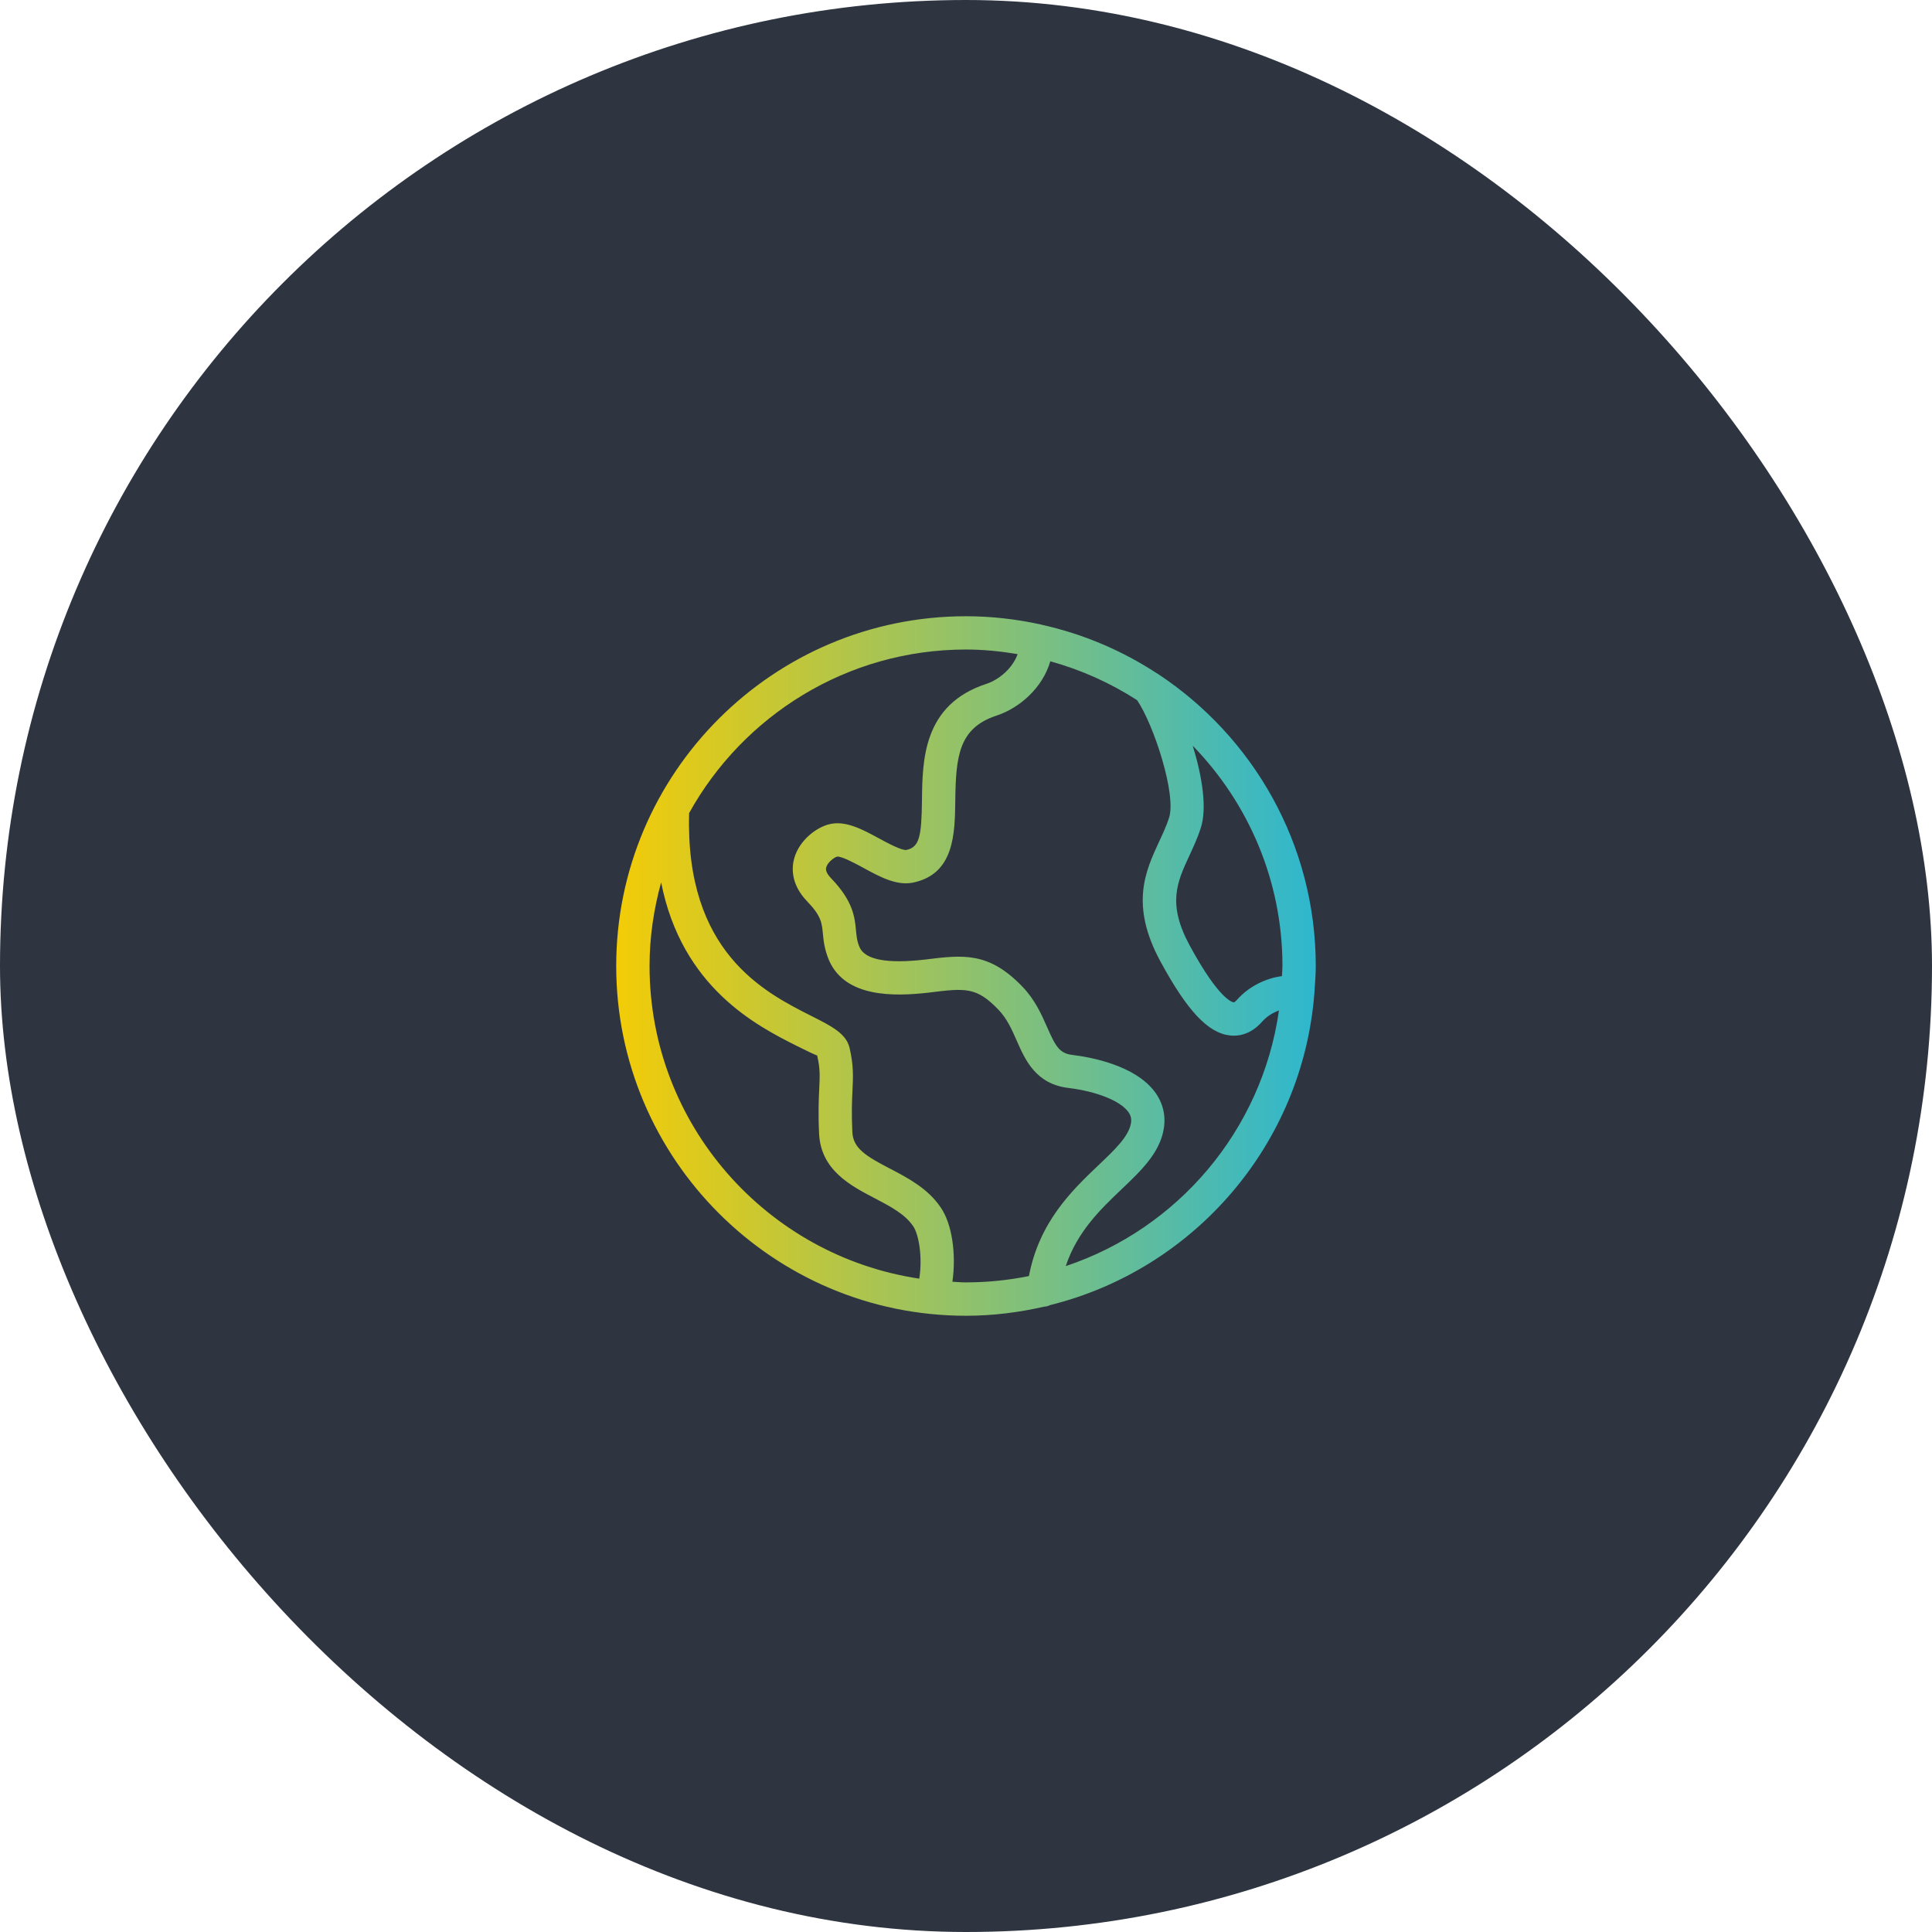 <svg width="58" height="58" viewBox="0 0 58 58" fill="none" xmlns="http://www.w3.org/2000/svg">
<rect width="58" height="58" rx="29" fill="#2E3541"/>
<path d="M39.462 29.754C39.48 29.504 39.5 29.254 39.5 29C39.5 25.339 37.614 22.114 34.765 20.234C34.748 20.223 34.732 20.212 34.714 20.203C33.684 19.531 32.53 19.037 31.293 18.76C31.274 18.753 31.254 18.75 31.234 18.745C30.513 18.588 29.766 18.5 28.999 18.5C23.209 18.5 18.499 23.21 18.499 29C18.499 34.79 23.209 39.5 28.999 39.5C29.805 39.5 30.587 39.4 31.341 39.228C31.408 39.225 31.47 39.207 31.529 39.179C35.84 38.106 39.102 34.372 39.458 29.823C39.459 29.8 39.464 29.777 39.462 29.754ZM38.5 29C38.5 29.103 38.488 29.202 38.485 29.304C38 29.367 37.49 29.614 37.138 30.012C37.083 30.074 37.048 30.091 37.041 30.092C37.026 30.092 36.627 30.065 35.718 28.389C35.036 27.131 35.333 26.49 35.71 25.678C35.832 25.414 35.954 25.149 36.043 24.872C36.248 24.265 36.086 23.293 35.807 22.387C37.47 24.099 38.5 26.43 38.5 29ZM19.5 29C19.5 28.13 19.627 27.29 19.848 26.489C20.47 29.65 22.72 30.794 23.91 31.394C24.172 31.526 24.485 31.675 24.532 31.687C24.623 32.077 24.613 32.294 24.594 32.69C24.579 33.012 24.56 33.412 24.59 34.036C24.643 35.128 25.536 35.594 26.254 35.969C26.723 36.214 27.167 36.446 27.413 36.81C27.58 37.049 27.701 37.731 27.597 38.386C23.023 37.703 19.5 33.76 19.5 29ZM28.592 38.479C28.711 37.646 28.582 36.735 28.236 36.242C27.852 35.675 27.249 35.36 26.716 35.082C26.011 34.714 25.612 34.482 25.588 33.987C25.56 33.408 25.578 33.035 25.592 32.736C25.612 32.316 25.627 31.984 25.505 31.459C25.404 31.028 24.966 30.807 24.36 30.501C22.936 29.783 20.569 28.583 20.688 24.409C22.309 21.485 25.426 19.499 29 19.499C29.529 19.499 30.044 19.553 30.55 19.637C30.403 20.052 30.005 20.401 29.609 20.531C27.712 21.153 27.692 22.815 27.678 24.028C27.665 25.109 27.602 25.435 27.21 25.516C27.072 25.538 26.632 25.302 26.396 25.173C25.901 24.904 25.386 24.625 24.905 24.742C24.509 24.835 24.004 25.221 23.848 25.751C23.771 26.011 23.719 26.528 24.23 27.057C24.653 27.495 24.672 27.704 24.703 28.022C24.724 28.241 24.75 28.512 24.896 28.848C25.395 29.949 26.834 29.918 27.881 29.799C28.978 29.663 29.31 29.62 29.974 30.312C30.232 30.581 30.374 30.903 30.524 31.243C30.779 31.824 31.098 32.548 32.084 32.662C32.922 32.766 33.622 33.045 33.867 33.373C33.949 33.482 33.975 33.59 33.952 33.721C33.885 34.118 33.463 34.519 32.973 34.984C32.172 35.745 31.198 36.688 30.889 38.308C30.278 38.432 29.647 38.498 29.001 38.498C28.862 38.5 28.728 38.485 28.592 38.479ZM31.995 38.009C32.334 36.985 33.028 36.313 33.661 35.711C34.254 35.147 34.815 34.615 34.937 33.889C35.004 33.489 34.911 33.104 34.667 32.777C34.073 31.98 32.748 31.738 32.202 31.671C31.813 31.626 31.697 31.432 31.438 30.843C31.268 30.457 31.076 30.019 30.694 29.621C29.682 28.568 28.915 28.664 27.761 28.808C26.632 28.937 25.975 28.812 25.808 28.443C25.728 28.26 25.714 28.114 25.697 27.929C25.66 27.539 25.614 27.053 24.948 26.364C24.765 26.175 24.795 26.07 24.805 26.035C24.851 25.875 25.055 25.735 25.132 25.716C25.262 25.701 25.674 25.919 25.917 26.052C26.409 26.32 26.913 26.598 27.411 26.496C28.651 26.24 28.666 25.02 28.678 24.04C28.694 22.696 28.785 21.853 29.921 21.481C30.612 21.255 31.304 20.642 31.531 19.852C32.465 20.111 33.341 20.506 34.136 21.019C34.64 21.76 35.326 23.868 35.094 24.557C35.015 24.801 34.908 25.029 34.802 25.256C34.387 26.151 33.916 27.165 34.838 28.865C35.641 30.345 36.264 31.01 36.922 31.085C36.959 31.089 36.998 31.092 37.04 31.092C37.28 31.092 37.591 31.008 37.886 30.675C38.037 30.504 38.224 30.397 38.395 30.336C37.884 33.935 35.359 36.887 31.995 38.009Z" fill="url(#paint0_linear_4052_11632)"/>
<defs>
<linearGradient id="paint0_linear_4052_11632" x1="18.499" y1="29" x2="39.5" y2="29" gradientUnits="userSpaceOnUse">
<stop stop-color="#F3CC07"/>
<stop offset="1" stop-color="#2EB7CF"/>
</linearGradient>
</defs>
</svg>
